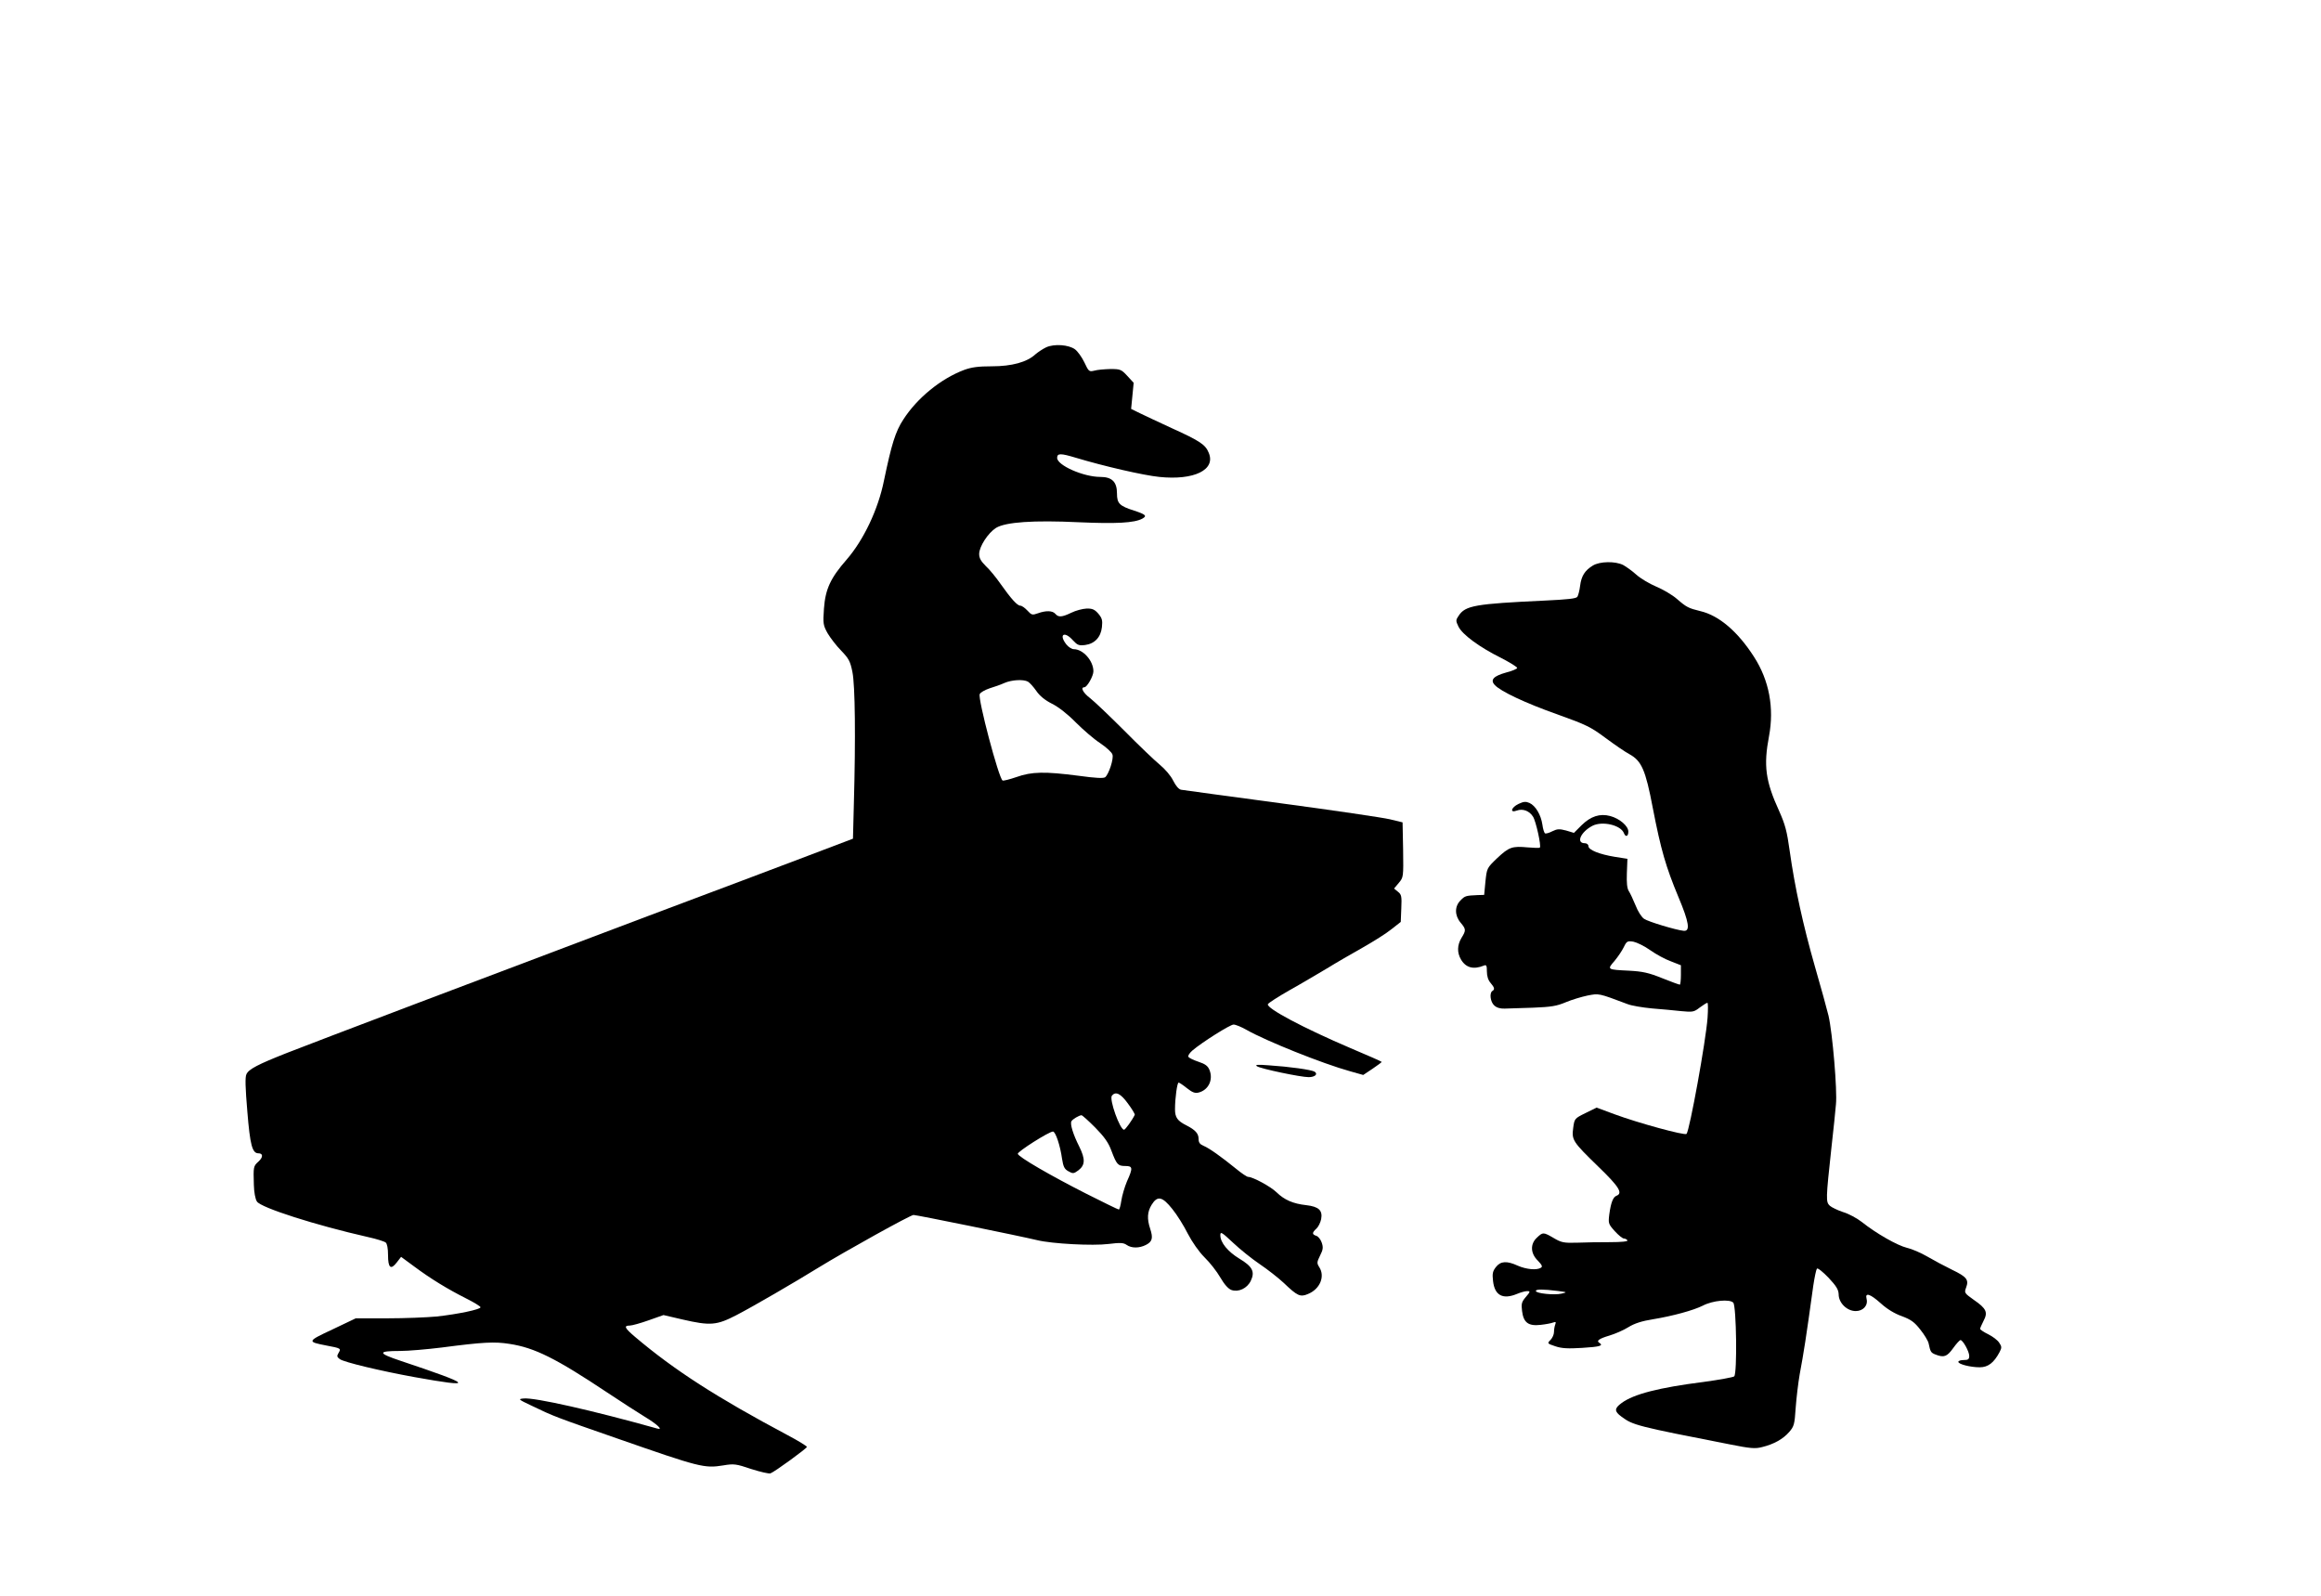 <?xml version="1.0" standalone="no"?>
<!DOCTYPE svg PUBLIC "-//W3C//DTD SVG 20010904//EN"
 "http://www.w3.org/TR/2001/REC-SVG-20010904/DTD/svg10.dtd">
<svg version="1.0" xmlns="http://www.w3.org/2000/svg"
 width="1280pt" height="880pt" viewBox="0 0 1280 880"
 preserveAspectRatio="xMidYMid meet">
<g transform="translate(0,880) scale(0.1,-0.1)"
fill="#000000" stroke="none">
<path d="M5770 6885 c-19 -9 -46 -27 -60 -39 -46 -43 -130 -66 -240 -66 -75 0
-112 -5 -153 -20 -128 -48 -259 -155 -335 -273 -44 -67 -65 -136 -107 -337
-32 -160 -113 -329 -206 -436 -89 -102 -117 -162 -125 -270 -6 -84 -4 -92 20
-136 15 -25 48 -69 75 -96 42 -44 50 -58 62 -118 15 -74 18 -366 8 -724 l-5
-195 -245 -93 c-134 -51 -532 -201 -884 -333 -881 -332 -1855 -701 -1994 -756
-157 -62 -210 -89 -222 -117 -8 -16 -6 -75 5 -205 15 -185 27 -231 61 -231 26
0 27 -21 1 -45 -29 -26 -29 -29 -26 -129 1 -41 8 -79 17 -92 22 -34 322 -130
613 -196 46 -10 90 -24 97 -30 8 -6 13 -33 13 -69 0 -71 15 -84 48 -41 l24 31
72 -53 c90 -67 183 -124 286 -176 44 -22 80 -44 80 -49 0 -12 -124 -38 -242
-51 -54 -5 -176 -10 -272 -10 l-174 0 -128 -61 c-141 -66 -142 -68 -34 -89 80
-15 82 -16 67 -41 -10 -17 -9 -22 7 -34 23 -17 224 -65 411 -99 340 -61 327
-45 -74 89 -129 43 -131 55 -5 55 45 0 149 9 230 19 229 30 292 33 374 20 138
-21 255 -79 540 -269 80 -53 173 -113 206 -133 68 -41 104 -75 69 -65 -357
100 -676 172 -737 166 -32 -3 -30 -5 42 -39 124 -60 133 -63 475 -182 456
-159 479 -165 584 -148 59 10 71 8 154 -20 50 -16 98 -27 106 -24 24 9 201
138 201 146 0 4 -48 34 -107 65 -389 207 -624 358 -840 541 -58 49 -65 63 -30
63 12 0 59 13 104 29 l82 29 103 -24 c156 -36 190 -33 300 24 89 46 323 182
454 263 147 90 505 289 522 289 17 0 582 -115 682 -139 82 -20 307 -32 393
-21 65 8 83 7 100 -5 27 -19 70 -19 107 0 35 18 40 38 23 89 -18 55 -16 93 8
132 32 52 59 46 114 -23 26 -32 64 -93 86 -137 24 -46 61 -99 92 -130 29 -28
68 -78 87 -111 22 -38 44 -63 62 -69 38 -13 86 9 106 51 24 50 9 79 -63 122
-64 39 -105 89 -105 129 0 22 7 18 70 -41 38 -36 104 -89 147 -118 43 -29 103
-76 133 -104 75 -72 91 -79 133 -61 67 27 96 98 62 149 -13 21 -13 27 5 63 17
33 18 46 9 72 -6 17 -19 34 -30 37 -24 8 -24 17 1 40 11 10 22 33 26 52 9 48
-13 69 -82 77 -73 8 -121 29 -164 71 -33 32 -131 85 -157 85 -6 0 -35 19 -64
43 -85 69 -150 115 -181 128 -21 9 -28 18 -28 39 0 29 -18 49 -67 74 -50 25
-63 44 -63 89 0 62 12 147 20 147 4 0 25 -14 46 -31 29 -23 44 -29 64 -24 55
14 82 71 60 125 -9 22 -24 33 -61 45 -27 9 -52 21 -55 27 -4 6 6 21 22 35 54
46 208 143 227 143 11 0 43 -13 71 -29 107 -61 418 -186 573 -229 l71 -20 51
34 c28 19 51 36 51 38 0 2 -77 36 -172 76 -260 111 -463 219 -456 242 3 7 56
41 119 77 63 35 155 90 206 120 50 31 140 83 199 116 58 33 130 78 158 101
l51 40 3 75 c3 66 1 76 -18 91 l-22 18 26 31 c26 31 26 32 24 183 l-3 151 -70
17 c-38 9 -308 49 -600 88 -291 39 -540 73 -552 75 -13 3 -29 22 -43 50 -13
27 -44 63 -74 88 -28 23 -116 107 -196 188 -80 80 -164 160 -187 178 -40 30
-56 61 -33 61 15 0 50 62 50 88 0 58 -57 122 -108 122 -11 0 -30 12 -41 26
-44 56 -11 76 36 23 25 -27 33 -30 67 -26 53 7 87 43 93 99 4 37 1 49 -20 74
-20 23 -33 29 -65 28 -22 -1 -60 -11 -84 -23 -52 -25 -71 -26 -88 -6 -15 18
-52 19 -96 3 -31 -11 -35 -10 -58 15 -14 15 -31 27 -39 27 -17 0 -51 38 -109
120 -25 36 -62 81 -82 99 -26 26 -36 43 -36 66 0 41 49 116 93 144 53 32 205
43 457 31 205 -9 306 -4 350 20 27 15 19 23 -45 44 -82 26 -95 40 -95 95 0 64
-28 91 -92 91 -93 0 -238 64 -238 105 0 26 19 26 102 1 156 -47 373 -97 461
-106 192 -20 313 39 273 133 -18 45 -48 65 -202 135 -71 33 -151 70 -177 83
l-49 24 7 72 7 72 -35 38 c-33 36 -39 38 -94 38 -32 -1 -71 -4 -88 -9 -29 -7
-31 -5 -55 46 -14 29 -37 61 -52 72 -35 25 -113 31 -158 11z m-101 -1844 c10
-6 30 -28 46 -51 19 -28 49 -52 87 -71 36 -18 87 -58 131 -103 40 -40 100 -92
134 -114 34 -23 65 -51 68 -63 8 -23 -20 -108 -40 -125 -10 -7 -52 -5 -147 8
-185 24 -258 23 -342 -7 -38 -13 -73 -22 -77 -19 -21 12 -137 450 -126 476 3
9 28 23 54 32 26 8 64 21 83 30 40 17 103 21 129 7z m551 -2326 c23 -31 40
-59 38 -63 -14 -29 -52 -82 -59 -82 -23 0 -83 168 -67 188 21 25 48 12 88 -43z
m-180 -133 c50 -51 73 -83 89 -127 29 -77 36 -85 77 -85 41 0 43 -10 9 -85
-13 -31 -27 -79 -31 -106 -4 -27 -10 -49 -14 -49 -4 0 -86 40 -181 88 -197
100 -371 201 -376 219 -4 11 172 123 194 123 14 0 40 -77 50 -150 7 -44 13
-57 35 -69 25 -14 29 -14 55 5 38 29 39 62 5 131 -34 67 -52 126 -43 140 7 12
42 32 55 33 5 0 39 -31 76 -68z"/>
<path d="M8784 5681 c-44 -27 -63 -57 -70 -112 -3 -25 -10 -52 -15 -60 -6 -10
-54 -15 -181 -21 -383 -18 -437 -27 -474 -84 -16 -23 -16 -28 -1 -59 21 -44
116 -114 235 -173 50 -26 91 -51 89 -56 -2 -5 -29 -17 -62 -25 -68 -19 -88
-40 -62 -68 31 -35 171 -101 347 -163 159 -57 183 -69 265 -130 50 -37 108
-77 131 -89 67 -37 89 -86 129 -297 45 -232 72 -324 141 -490 59 -140 67 -191
29 -187 -41 4 -195 50 -218 66 -13 8 -35 42 -47 74 -13 32 -30 68 -38 80 -9
15 -12 45 -10 99 l3 78 -70 11 c-85 14 -145 38 -145 59 0 9 -9 16 -20 16 -50
0 -23 62 42 96 55 28 157 4 174 -41 9 -23 24 -18 24 9 0 31 -48 72 -100 86
-57 15 -107 -1 -158 -51 l-42 -42 -43 13 c-38 10 -49 9 -76 -4 -17 -9 -35 -14
-40 -12 -5 3 -12 25 -15 49 -8 54 -38 104 -71 119 -21 9 -32 8 -60 -5 -42 -20
-50 -52 -10 -37 32 12 69 -1 89 -33 16 -23 47 -163 38 -171 -2 -3 -33 -2 -67
1 -86 8 -103 2 -169 -60 -56 -54 -56 -54 -64 -128 l-7 -74 -35 -1 c-66 -3 -71
-4 -95 -29 -34 -33 -33 -84 0 -123 30 -36 31 -42 5 -84 -24 -40 -25 -81 -3
-119 27 -46 69 -57 126 -34 14 6 17 1 17 -32 0 -26 7 -48 20 -63 22 -26 25
-36 10 -45 -17 -11 -11 -61 11 -80 13 -12 33 -18 57 -17 20 1 91 3 157 5 100
4 130 9 180 30 33 14 87 30 120 37 64 12 58 14 220 -47 22 -9 83 -19 135 -24
52 -4 125 -11 162 -15 63 -6 70 -5 102 20 19 14 38 26 42 26 4 0 4 -37 1 -82
-9 -127 -99 -622 -116 -641 -10 -10 -266 60 -396 108 l-100 37 -61 -30 c-61
-30 -61 -31 -68 -82 -9 -67 -3 -76 140 -215 113 -109 135 -145 99 -159 -19 -7
-31 -37 -40 -103 -6 -49 -5 -53 30 -92 21 -23 43 -41 51 -41 7 0 16 -5 19 -10
4 -6 -31 -10 -97 -10 -57 0 -139 -1 -183 -3 -71 -2 -85 1 -127 26 -57 33 -59
33 -92 2 -38 -35 -36 -87 5 -127 23 -24 27 -33 17 -39 -23 -15 -81 -9 -127 11
-61 28 -95 26 -121 -7 -18 -23 -21 -36 -16 -78 9 -79 54 -103 133 -70 19 8 44
15 55 15 18 0 18 -3 -7 -32 -24 -28 -26 -38 -21 -78 8 -64 35 -84 103 -76 28
3 59 9 69 13 14 5 16 3 11 -11 -4 -10 -7 -29 -7 -42 0 -13 -9 -33 -19 -43 -19
-19 -19 -20 26 -35 35 -12 69 -14 149 -9 97 6 119 12 94 28 -18 11 -1 23 56
40 30 9 77 29 104 46 34 21 74 34 137 44 109 18 222 49 274 75 55 29 150 37
168 16 17 -21 22 -389 5 -406 -5 -5 -82 -19 -170 -31 -245 -31 -385 -67 -451
-116 -41 -30 -41 -46 0 -76 62 -46 84 -52 596 -152 115 -23 141 -25 179 -15
65 16 115 44 149 83 27 31 30 42 36 134 4 55 14 138 22 184 23 124 34 192 75
489 7 47 16 89 20 94 5 5 33 -18 64 -50 44 -47 55 -66 56 -92 0 -47 46 -92 94
-92 41 0 69 31 60 67 -10 38 20 28 79 -25 33 -30 75 -56 115 -70 51 -19 70
-33 102 -74 22 -27 43 -62 46 -76 10 -48 13 -52 39 -62 46 -18 63 -11 96 35
18 25 36 45 41 45 13 0 48 -63 48 -87 0 -19 -6 -23 -30 -23 -16 0 -30 -4 -30
-10 0 -13 66 -30 118 -30 46 0 78 25 109 83 13 25 13 31 -2 53 -9 14 -36 34
-60 46 -25 12 -45 26 -45 30 0 4 9 24 19 44 25 47 16 68 -54 116 -52 37 -53
39 -42 68 16 43 3 59 -78 98 -39 19 -99 51 -135 72 -36 21 -87 43 -114 49 -53
13 -169 79 -248 142 -27 21 -73 46 -104 55 -30 10 -63 26 -73 35 -22 21 -22
34 9 319 11 96 22 204 25 240 8 76 -19 394 -41 489 -9 36 -42 158 -75 271 -65
227 -111 437 -139 637 -15 109 -25 146 -58 220 -76 166 -87 251 -56 414 29
155 1 307 -83 437 -89 139 -193 228 -296 252 -65 16 -76 21 -130 68 -24 21
-75 51 -113 67 -38 16 -88 46 -110 66 -23 21 -56 44 -72 53 -43 22 -129 21
-168 -3z m317 -2121 c31 -22 82 -50 113 -61 l56 -22 0 -53 c0 -30 -3 -54 -6
-54 -4 0 -48 16 -98 36 -74 30 -108 37 -181 41 -123 6 -123 6 -81 54 19 23 42
57 51 76 16 33 20 35 53 30 19 -4 61 -24 93 -47z m-511 -1879 c54 -7 54 -7 21
-15 -39 -9 -141 1 -141 15 0 10 39 10 120 0z"/>
<path d="M6932 2920 c22 -14 241 -60 285 -60 35 0 53 17 33 30 -17 11 -142 28
-250 35 -64 5 -81 4 -68 -5z"/>
</g>
</svg>

